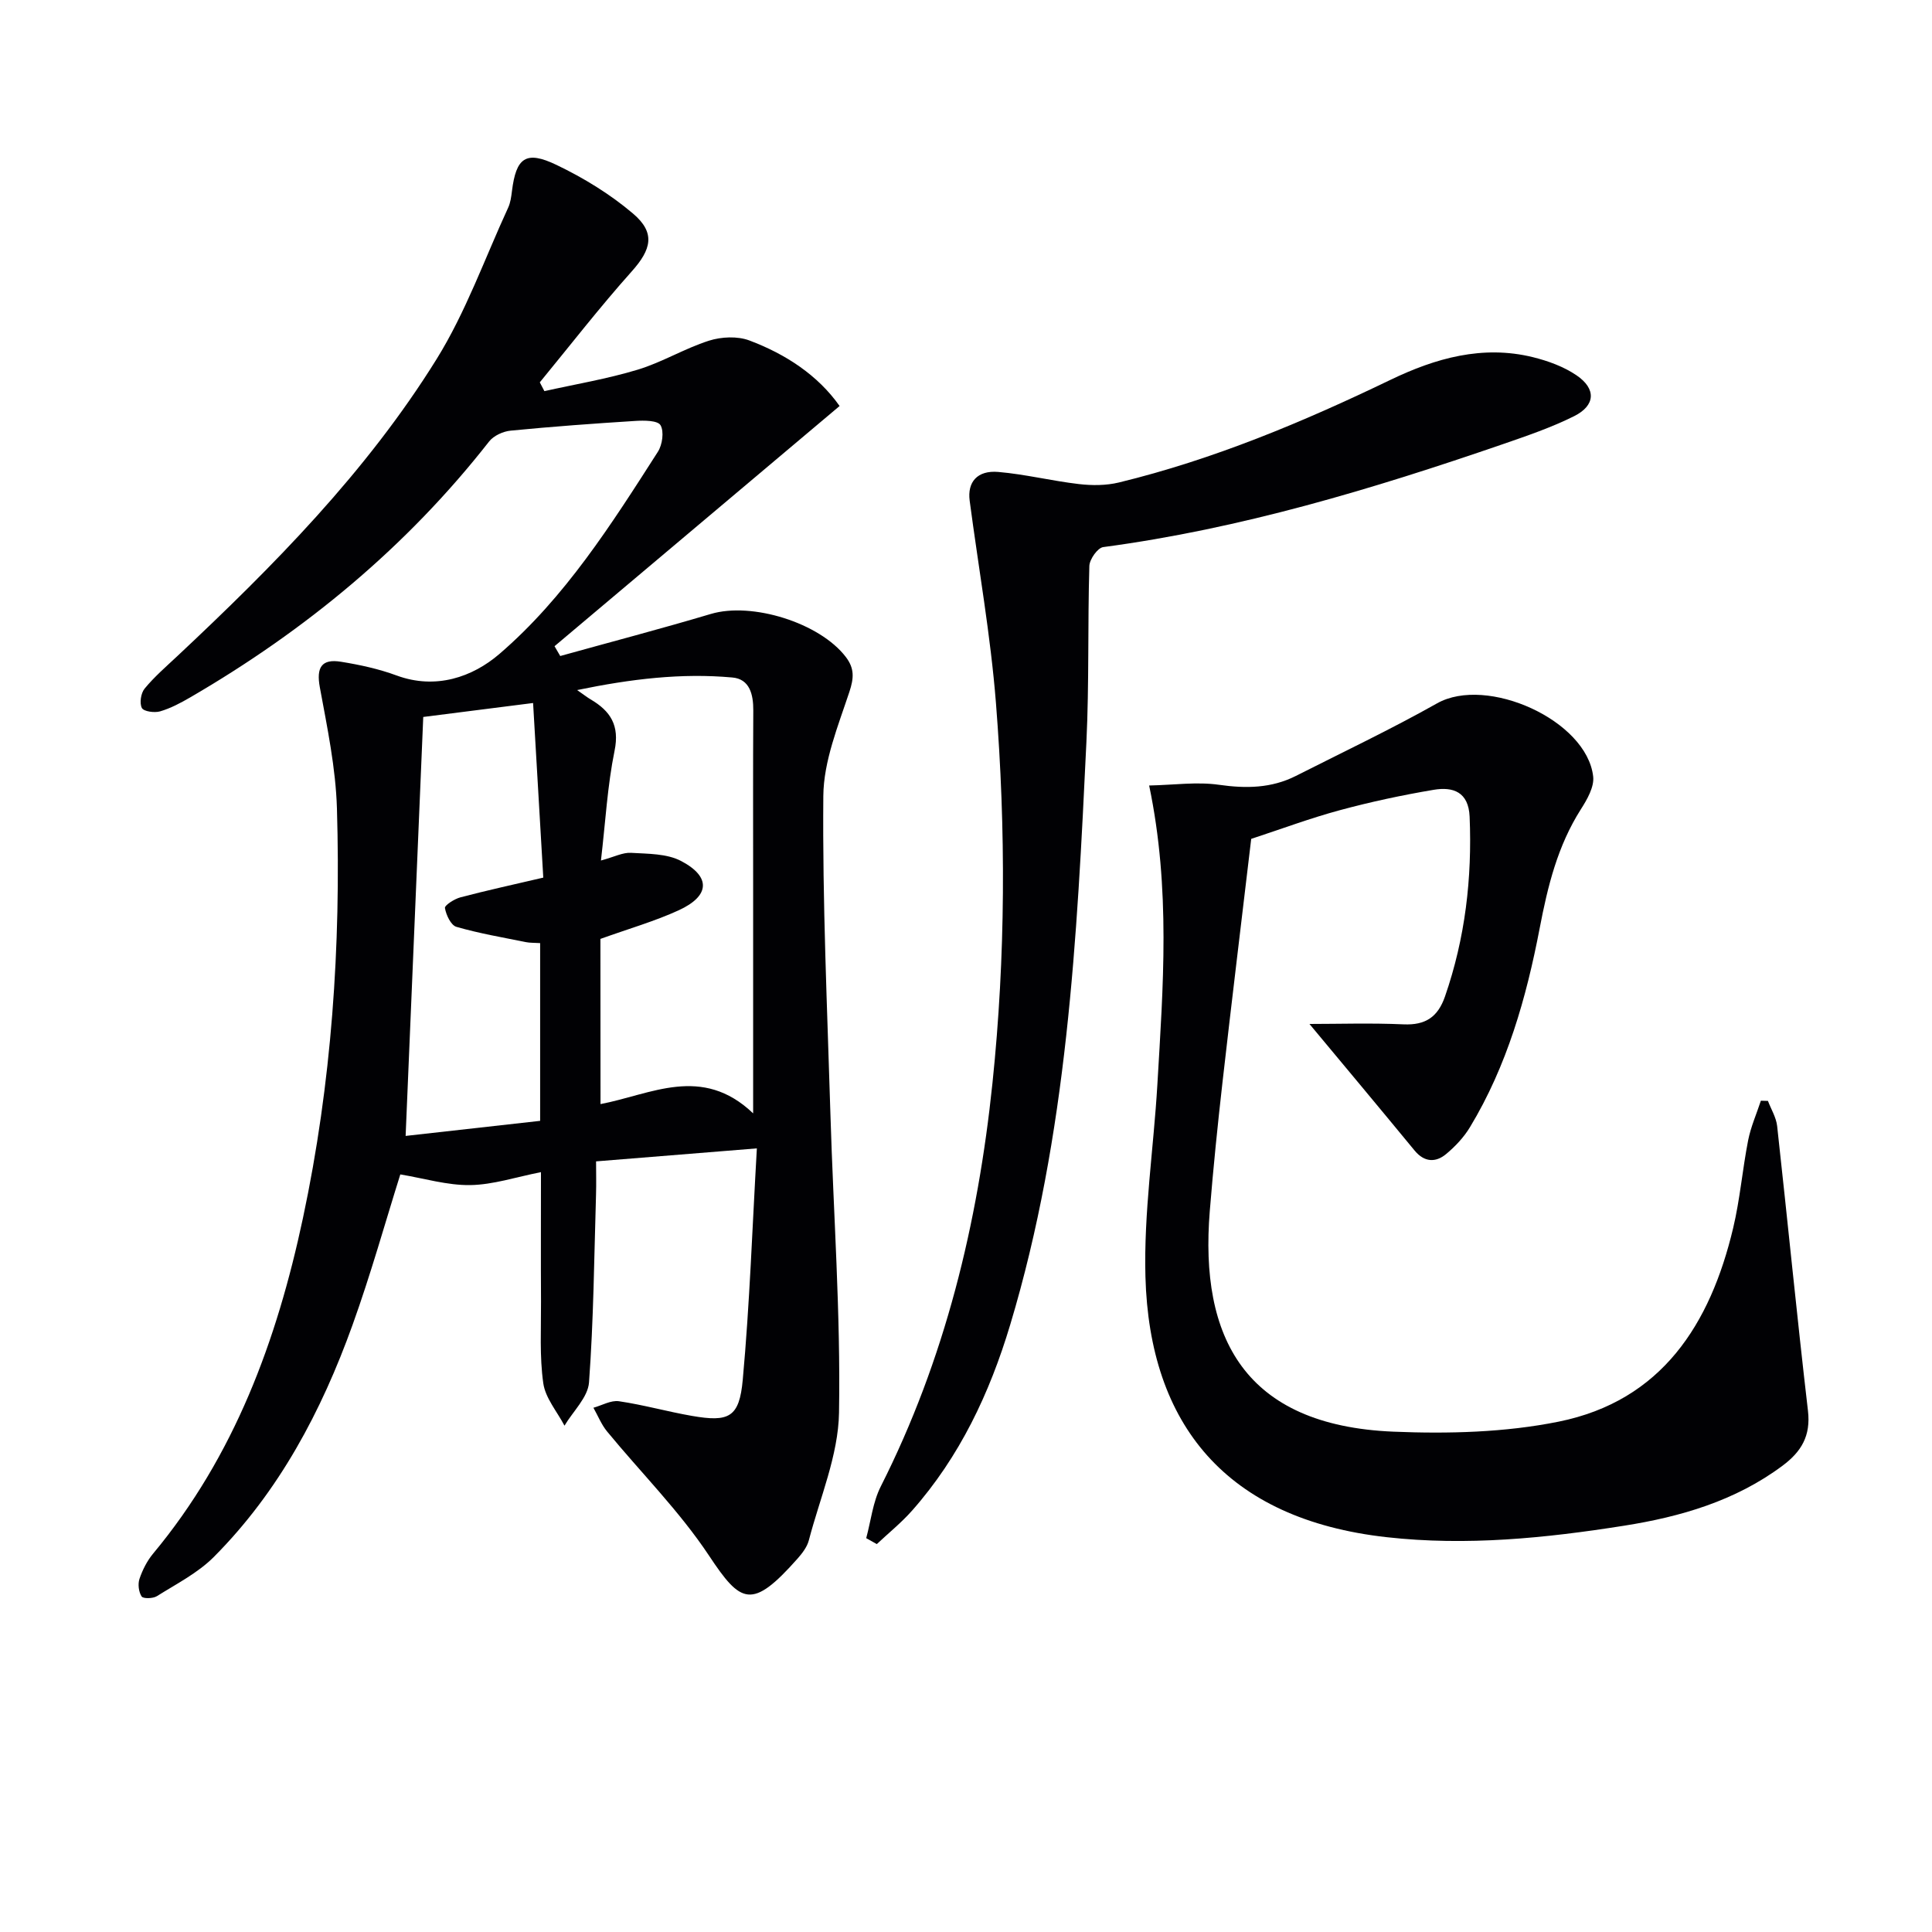 <svg enable-background="new 0 0 400 400" viewBox="0 0 400 400" xmlns="http://www.w3.org/2000/svg"><g fill="#010104"><path d="m156.7 237.76c-11.73.95-22.14 1.79-33.29 2.69 0 2.36.06 4.63-.01 6.91-.39 12.96-.5 25.94-1.45 38.85-.23 3.1-3.31 5.98-5.08 8.96-1.53-2.92-3.96-5.72-4.39-8.79-.79-5.56-.44-11.28-.47-16.94-.05-8.49-.01-16.97-.01-26.76-5.19 1.02-9.91 2.61-14.65 2.68-4.75.07-9.53-1.39-14.47-2.21-3.1 9.86-6.11 20.67-9.9 31.19-6.42 17.84-15.2 34.44-28.72 48.02-3.31 3.32-7.74 5.57-11.78 8.11-.81.51-2.84.55-3.16.06-.61-.94-.81-2.56-.44-3.65.63-1.85 1.57-3.72 2.82-5.22 16.86-20.25 25.63-44.17 31.02-69.46 5.95-27.93 7.88-56.3 7.04-84.8-.25-8.4-2.01-16.78-3.54-25.09-.76-4.11.34-5.96 4.39-5.3 3.89.63 7.82 1.48 11.5 2.84 8.12 2.99 15.72.32 21.27-4.44 13.6-11.69 23.22-26.87 32.83-41.88.93-1.45 1.31-4.19.54-5.5-.59-1-3.43-1-5.23-.88-8.61.54-17.21 1.17-25.79 2.01-1.57.15-3.52 1.04-4.46 2.24-17.07 21.81-37.99 39.09-61.84 52.96-2 1.16-4.09 2.28-6.28 2.92-1.16.34-3.4.03-3.78-.7-.52-1.01-.2-3.07.57-4.01 2-2.43 4.41-4.52 6.72-6.68 19.97-18.72 39.21-38.17 53.72-61.52 6.07-9.77 9.99-20.88 14.84-31.4.47-1.03.63-2.24.77-3.38.86-6.95 2.87-8.5 9.22-5.45 5.62 2.69 11.11 6.05 15.84 10.07 4.73 4.01 3.81 7.44-.29 12.02-6.61 7.4-12.7 15.26-19 22.93.32.61.64 1.21.95 1.82 6.45-1.44 13-2.53 19.31-4.44 5.06-1.53 9.71-4.39 14.75-6 2.57-.82 5.91-.98 8.38-.05 7.55 2.84 14.2 7.21 18.68 13.57-19.77 16.66-39.39 33.2-59.02 49.73.39.68.78 1.35 1.18 2.03 10.4-2.89 20.85-5.63 31.19-8.71 8.5-2.53 22.52 1.83 27.93 8.9 1.81 2.37 1.7 4.35.74 7.25-2.33 7.03-5.33 14.33-5.39 21.54-.19 21.95.81 43.91 1.47 65.86.62 20.61 2.13 41.23 1.78 61.83-.15 8.85-3.96 17.64-6.25 26.42-.36 1.38-1.37 2.69-2.35 3.8-9.46 10.68-11.73 9.29-18.32-.64-6.1-9.19-14.06-17.14-21.11-25.71-1.18-1.44-1.89-3.26-2.82-4.9 1.77-.49 3.62-1.59 5.28-1.35 5.07.74 10.03 2.15 15.09 3.03 7.7 1.34 9.84.34 10.55-7.48 1.44-15.71 1.97-31.49 2.92-47.9zm-32.37-9.17c10.44-1.98 20.97-8.22 31.6 1.92 0-2.75 0-4.35 0-5.94 0-14 0-27.99 0-41.99 0-11.83-.04-23.66.03-35.49.02-3.32-.75-6.5-4.32-6.82-10.55-.96-20.97.29-32.15 2.6 1.46 1.01 2.09 1.52 2.79 1.93 4.1 2.41 6.04 5.37 4.96 10.63-1.48 7.25-1.88 14.71-2.82 22.73 2.79-.76 4.55-1.7 6.24-1.59 3.51.21 7.42.14 10.37 1.7 6.21 3.27 5.94 7.23-.5 10.19-4.92 2.26-10.2 3.77-16.22 5.93.02 11.11.02 22.52.02 34.2zm-12.5-33.33c-1.31-.08-2.14-.04-2.93-.2-4.82-.98-9.69-1.8-14.41-3.17-1.13-.33-2.13-2.45-2.37-3.89-.1-.56 1.95-1.88 3.19-2.21 5.41-1.43 10.89-2.62 17.17-4.09-.68-11.68-1.37-23.52-2.11-36.15-8.52 1.08-15.8 2.01-22.74 2.89-1.23 29.12-2.42 57.6-3.65 86.74 9.84-1.1 18.9-2.12 27.85-3.12 0-12.74 0-24.52 0-36.8z"/><path d="m271.11 212c6.01 0 12.76-.22 19.49.08 4.53.2 7.09-1.51 8.57-5.77 4.19-12.09 5.63-24.49 5.1-37.22-.22-5.14-3.43-6.24-7.43-5.57-6.53 1.1-13.04 2.49-19.43 4.22-6.06 1.63-11.96 3.84-18.36 5.94-1.98 16.74-4.03 33.53-5.94 50.34-1.01 8.9-1.92 17.82-2.64 26.74-2.12 26.13 7.16 44.36 38 45.65 11.38.47 23.11.17 34.22-2.07 21.36-4.32 31.41-20.18 36.14-40.08 1.42-5.96 1.92-12.13 3.1-18.15.55-2.8 1.74-5.48 2.64-8.22.49.01.97.03 1.46.04.66 1.73 1.71 3.42 1.91 5.21 2.17 19.64 4.09 39.32 6.38 58.95.6 5.18-1.35 8.45-5.28 11.38-9.77 7.28-21.11 10.57-32.78 12.41-16.25 2.57-32.59 4.23-49.15 2.38-33.29-3.71-49.12-23.36-49.96-53.93-.36-13.22 1.69-26.51 2.47-39.77 1.18-20.22 2.78-40.45-1.7-61.93 5.15-.11 9.89-.8 14.44-.15 5.61.8 10.87.73 15.95-1.84 9.77-4.95 19.68-9.65 29.22-15.02 10.3-5.8 30.99 3.48 32.32 15.14.25 2.15-1.25 4.76-2.54 6.78-4.82 7.58-6.86 15.88-8.54 24.66-2.75 14.33-6.75 28.47-14.43 41.17-1.26 2.09-3.04 3.98-4.92 5.55-2.19 1.83-4.53 1.72-6.54-.71-7.37-8.95-14.8-17.84-21.77-26.21z"/><path d="m179.34 318.46c.97-3.58 1.37-7.45 3.01-10.7 13.3-26.32 20.1-54.41 23.13-83.53 2.73-26.2 2.79-52.47.72-78.69-1.11-14.01-3.6-27.91-5.44-41.87-.51-3.86 1.57-6.33 5.92-5.96 5.59.48 11.1 1.86 16.69 2.51 2.73.32 5.65.31 8.3-.33 19.61-4.77 38.1-12.52 56.24-21.26 9.26-4.46 19.02-7.24 29.43-4.69 3.16.78 6.41 1.96 9.07 3.77 4.11 2.8 3.92 6.25-.52 8.46-4.71 2.35-9.77 4.07-14.77 5.8-27 9.29-54.28 17.51-82.71 21.3-1.15.15-2.83 2.52-2.87 3.9-.36 12.15-.03 24.32-.61 36.46-1.94 40.64-3.95 81.29-15.78 120.65-4.25 14.16-10.44 27.3-20.31 38.47-2.22 2.51-4.86 4.64-7.31 6.94-.72-.41-1.45-.82-2.19-1.23z"/></g></svg>